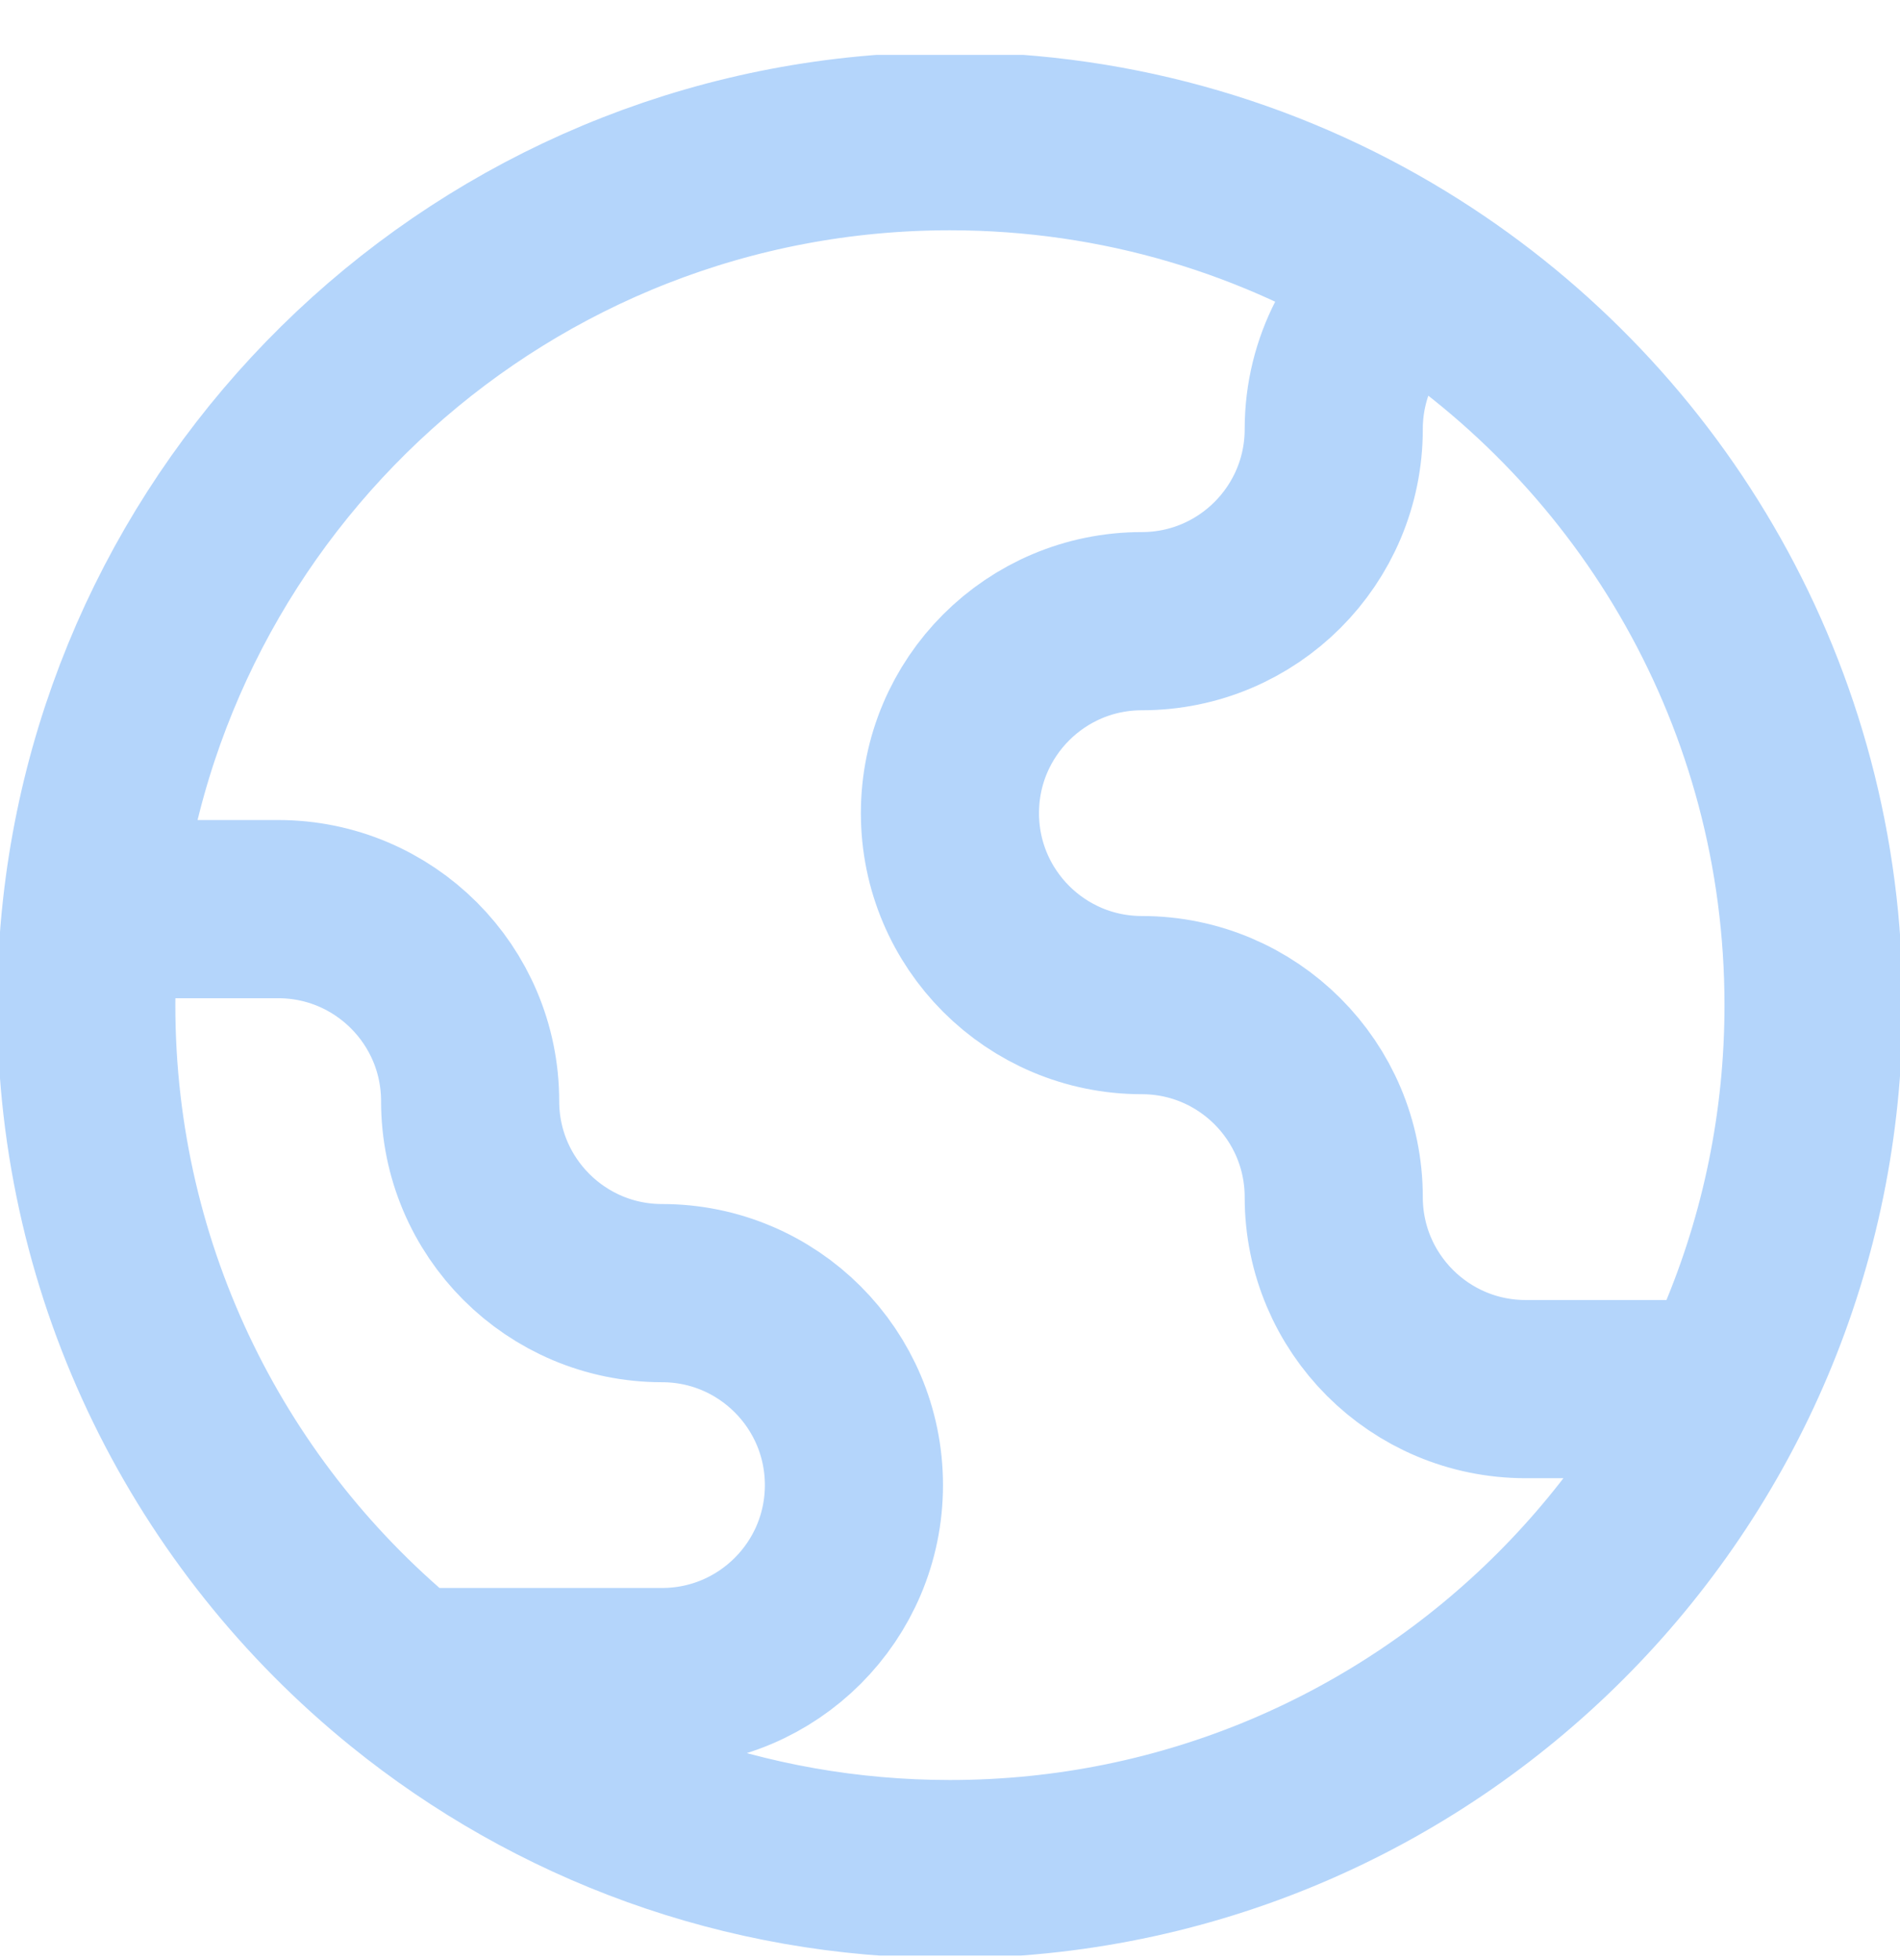<svg width="32" height="33" viewBox="0 0 32 33" fill="none" xmlns="http://www.w3.org/2000/svg">
<g clip-path="url(#clip0_19527_83943)">
<path d="M23.773 4.627C22.978 5.216 22.463 6.16 22.463 7.225C22.463 9.011 21.016 10.458 19.231 10.458C17.446 10.458 15.999 11.905 15.999 13.69C15.999 15.475 17.446 16.922 19.231 16.922C21.016 16.922 22.463 18.37 22.463 20.155C22.463 21.94 23.91 23.387 25.696 23.387H29.032M23.773 4.627C21.524 3.202 18.858 2.377 15.999 2.377C8.512 2.377 2.346 8.034 1.542 15.306M23.773 4.627C27.843 7.205 30.544 11.748 30.544 16.922C30.544 24.956 24.032 31.468 15.999 31.468C12.535 31.468 9.354 30.257 6.855 28.235M6.855 28.235L11.15 28.235C12.935 28.235 14.382 26.788 14.382 25.003C14.382 23.218 12.935 21.771 11.15 21.771C9.365 21.771 7.918 20.324 7.918 18.539C7.918 16.753 6.471 15.306 4.685 15.306H1.542M6.855 28.235C3.56 25.569 1.453 21.492 1.453 16.922C1.453 16.376 1.483 15.837 1.542 15.306" stroke="#B4D5FB" stroke-width="3" stroke-linecap="round"/>
</g>
<defs>
<clipPath id="clip0_19527_83943">
<rect width="32" height="32" fill="white" transform="translate(0 0.924)"/>
</clipPath>
</defs>
</svg>
